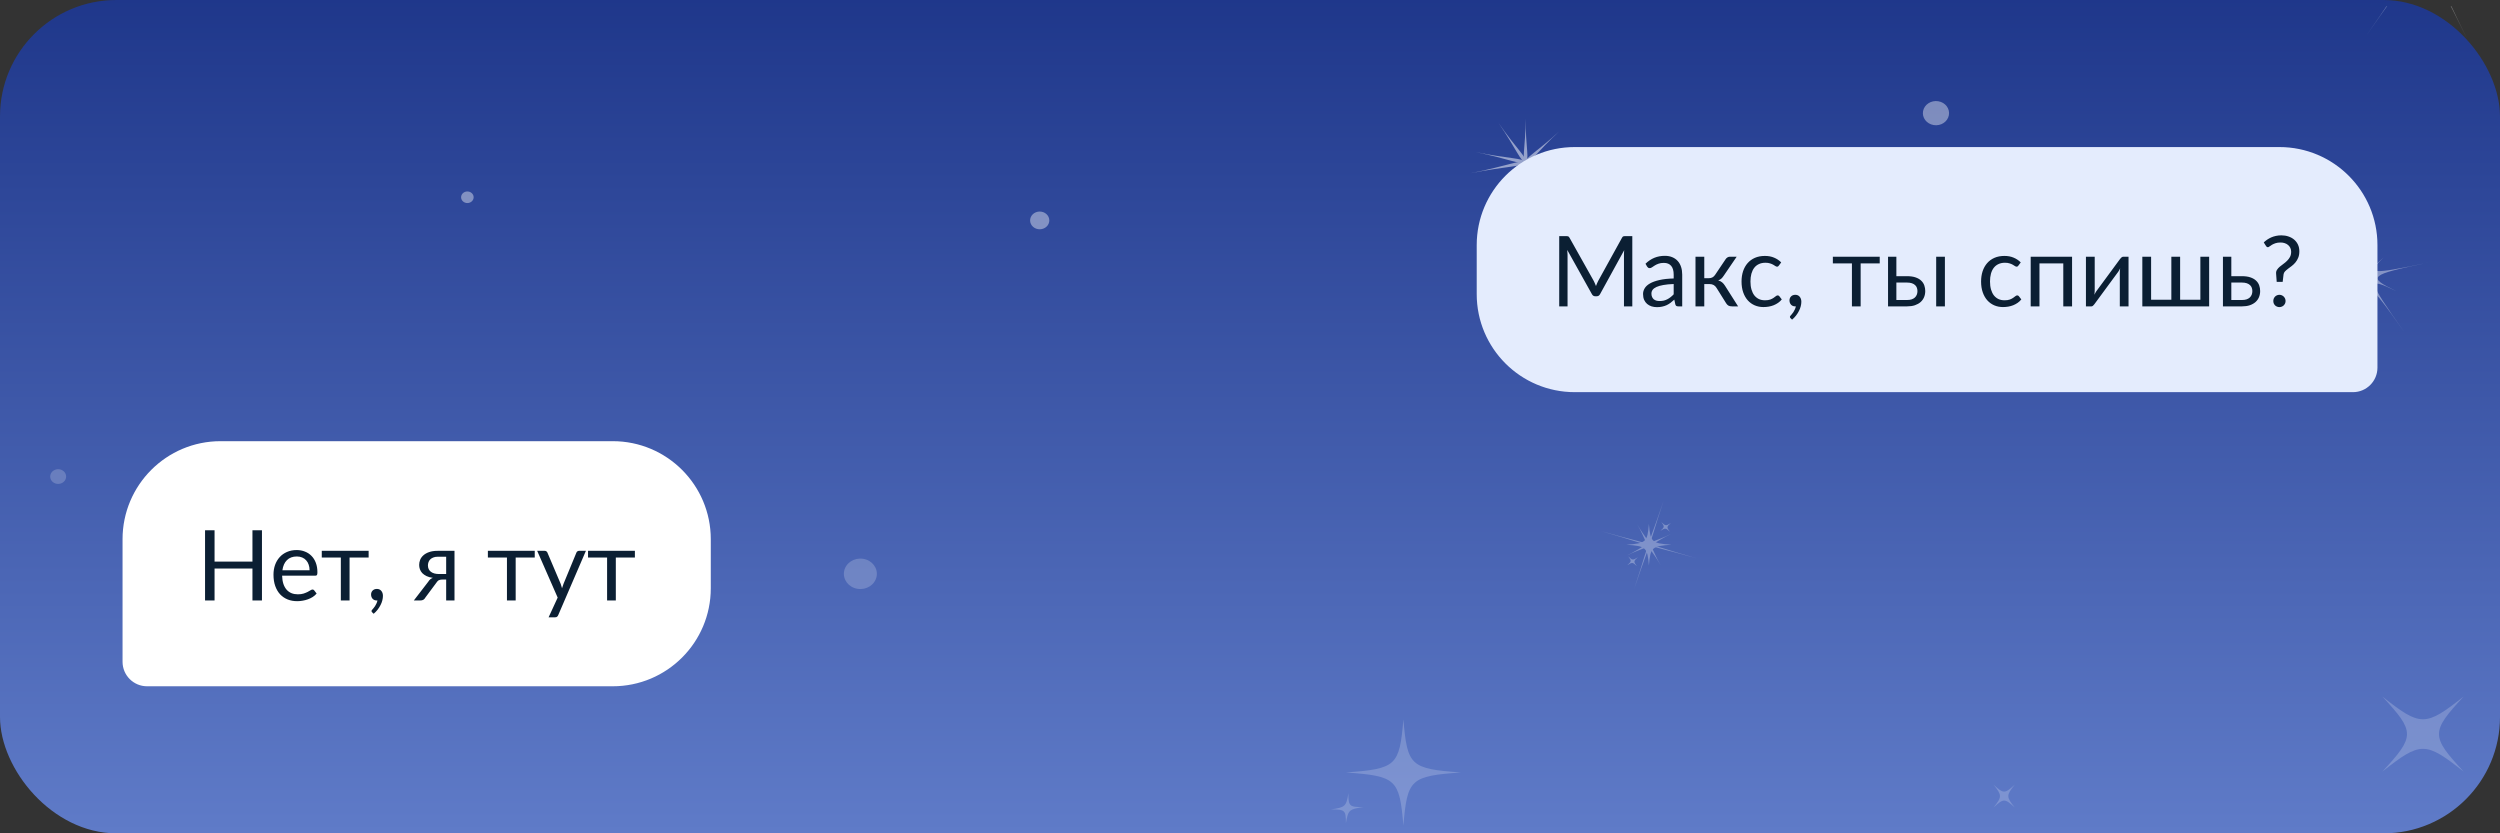 <svg width="408" height="136" viewBox="0 0 408 136" fill="none" xmlns="http://www.w3.org/2000/svg">
<rect x="0" y="0" width="408" height="136" fill="#333333" stroke="none"/>
<rect width="408" height="136" rx="19" fill="url(#paint0_linear_1114_13516)"/>
<g clip-path="url(#clip0_1114_13516)">
<g opacity="0.3">
<path d="M65.15 91.032C58.355 91.521 57.926 91.917 57.397 98.192C56.867 91.917 56.438 91.521 49.643 91.032C56.438 90.543 56.867 90.147 57.397 83.871C57.926 90.147 58.355 90.543 65.15 91.032Z" fill="white"/>
<path d="M68.067 94.07C53.838 90.019 56.526 89.512 60.005 95.591C56.526 89.512 58.492 87.747 54.105 100.887C58.492 87.747 59.041 90.228 52.459 93.442C59.041 90.228 60.952 92.044 46.724 87.993C60.952 92.044 58.265 92.551 54.786 86.473C58.265 92.551 56.299 94.317 60.686 81.176C56.299 94.317 55.75 91.835 62.332 88.621C55.75 91.835 53.838 90.019 68.067 94.07Z" fill="white"/>
<path d="M61.904 102.678C60.471 101.289 60.288 101.272 58.581 102.364C60.084 101.041 60.103 100.871 58.92 99.295C60.353 100.684 60.537 100.701 62.244 99.609C60.74 100.932 60.721 101.102 61.904 102.678Z" fill="white"/>
<path d="M73.291 90.858C71.859 89.469 71.675 89.452 69.968 90.544C71.472 89.221 71.49 89.051 70.307 87.475C71.74 88.863 71.924 88.881 73.631 87.788C72.127 89.111 72.109 89.281 73.291 90.858Z" fill="white"/>
</g>
<g opacity="0.3">
<path d="M386.167 5.825C398.861 -12.376 398.444 -8.451 387.418 -5.951C398.444 -8.451 400.31 -5.044 381.818 -16.174C400.31 -5.044 396.2 -5.234 394.15 -15.604C396.2 -5.234 392.514 -3.276 405.208 -21.477C392.514 -3.276 392.931 -7.201 403.957 -9.701C392.931 -7.201 391.065 -10.609 409.557 0.521C391.065 -10.609 395.175 -10.419 397.225 -0.049C395.175 -10.419 398.861 -12.376 386.167 5.825Z" fill="white"/>
<path d="M379.902 -0.636C400.949 -10.225 398.366 -7.006 387.651 -10.293C398.366 -7.006 398.001 -3.106 388.744 -21.994C398.001 -3.106 394.645 -5.311 398.813 -15.379C394.645 -5.311 390.426 -5.43 411.473 -15.02C390.426 -5.43 393.009 -8.65 403.723 -5.362C393.009 -8.65 393.373 -12.549 402.63 6.339C393.373 -12.549 396.729 -10.345 392.561 -0.276C396.729 -10.345 400.949 -10.225 379.902 -0.636Z" fill="white"/>
</g>
<g opacity="0.3">
<path d="M272.774 88.9C269.555 89.131 269.352 89.319 269.101 92.292C268.851 89.319 268.647 89.131 265.429 88.9C268.647 88.668 268.851 88.481 269.101 85.508C269.352 88.481 269.555 88.668 272.774 88.9Z" fill="white"/>
<path d="M276.889 91.117C266.506 88.16 268.467 87.79 271.006 92.226C268.467 87.79 269.902 86.502 266.7 96.091C269.902 86.502 270.302 88.313 265.499 90.658C270.302 88.313 271.697 89.638 261.314 86.682C271.697 89.638 269.736 90.008 267.197 85.572C269.736 90.008 268.301 91.296 271.503 81.707C268.301 91.296 267.901 89.485 272.704 87.14C267.901 89.485 266.506 88.16 276.889 91.117Z" fill="white"/>
<path d="M267.138 92.397C266.459 91.74 266.372 91.731 265.563 92.249C266.276 91.622 266.285 91.542 265.724 90.795C266.403 91.453 266.49 91.461 267.299 90.944C266.586 91.57 266.577 91.651 267.138 92.397Z" fill="white"/>
<path d="M272.532 86.798C271.854 86.14 271.767 86.132 270.958 86.649C271.67 86.022 271.679 85.942 271.119 85.195C271.798 85.853 271.885 85.861 272.693 85.344C271.981 85.971 271.972 86.051 272.532 86.798Z" fill="white"/>
</g>
<g opacity="0.4">
<path d="M378.01 56.191C379.304 54.021 379.256 53.805 377.135 52.289C379.484 53.484 379.718 53.439 381.36 51.48C380.066 53.65 380.114 53.866 382.235 55.383C379.886 54.188 379.652 54.232 378.01 56.191Z" fill="white"/>
<path d="M385.914 35.891C385.914 44.429 386.118 44.812 389.123 41.895C386.119 44.812 386.577 44.874 396.297 42.858C386.577 44.874 386.245 45.172 391.106 47.532C386.245 45.172 386.323 45.593 392.332 54.132C386.324 45.593 385.914 45.395 385.914 51.016C385.914 45.395 385.504 45.593 379.497 54.132C385.504 45.593 385.583 45.172 380.722 47.532C385.583 45.172 385.251 44.874 375.531 42.858C385.252 44.874 385.71 44.812 382.706 41.895C385.709 44.812 385.914 44.429 385.914 35.891H385.914Z" fill="white"/>
</g>
<path opacity="0.4" d="M318.055 18.812C318.262 17.738 317.487 16.714 316.324 16.523C315.161 16.333 314.052 17.049 313.846 18.122C313.639 19.196 314.415 20.221 315.577 20.411C316.74 20.602 317.849 19.886 318.055 18.812Z" fill="white"/>
<path opacity="0.4" d="M171.225 36.225C171.376 35.438 170.807 34.686 169.955 34.546C169.102 34.407 168.289 34.932 168.138 35.719C167.986 36.506 168.555 37.258 169.407 37.397C170.26 37.537 171.073 37.012 171.225 36.225Z" fill="white"/>
<path opacity="0.2" d="M143.062 94.081C143.322 92.729 142.346 91.438 140.882 91.198C139.418 90.959 138.02 91.86 137.761 93.212C137.501 94.564 138.477 95.855 139.941 96.094C141.405 96.334 142.802 95.433 143.062 94.081Z" fill="white"/>
<path opacity="0.2" d="M10.773 77.983C10.899 77.33 10.427 76.707 9.72 76.591C9.013 76.475 8.338 76.91 8.212 77.564C8.087 78.217 8.558 78.84 9.265 78.956C9.973 79.072 10.648 78.636 10.773 77.983Z" fill="white"/>
<path opacity="0.4" d="M77.284 32.358C77.383 31.843 77.011 31.352 76.454 31.261C75.897 31.17 75.365 31.513 75.266 32.027C75.168 32.542 75.539 33.033 76.096 33.124C76.653 33.216 77.185 32.872 77.284 32.358Z" fill="white"/>
<g opacity="0.5">
<path d="M248.977 19.375C248.977 28.883 251.684 27.067 240.859 24.822C251.683 27.066 250.649 24.129 243.96 33.636C250.649 24.129 247.305 24.129 253.994 33.636C247.305 24.129 246.271 27.066 257.095 24.822C246.271 27.066 248.977 28.883 248.977 19.375H248.977Z" fill="white"/>
<path d="M254.436 21.463C247.157 28.186 250.46 28.67 244.525 20.014C250.461 28.67 251.979 25.917 239.97 28.271C251.979 25.917 249.614 23.733 247.065 34.824C249.614 23.733 246.634 25.135 256.007 30.617C246.634 25.135 247.157 28.187 254.437 21.463H254.436Z" fill="white"/>
</g>
<g opacity="0.2">
<path d="M402.066 125.925C395.799 120.974 395.065 120.974 388.798 125.925C394.159 120.138 394.159 119.459 388.798 113.672C395.065 118.623 395.799 118.623 402.066 113.672C396.705 119.459 396.705 120.138 402.066 125.925Z" fill="white"/>
<path d="M328.806 131.786C327.171 130.279 326.979 130.279 325.345 131.786C326.743 130.025 326.743 129.818 325.345 128.057C326.979 129.564 327.171 129.564 328.806 128.057C327.407 129.818 327.407 130.025 328.806 131.786Z" fill="white"/>
</g>
<g opacity="0.2">
<path d="M229.034 134.729C228.394 127.136 227.875 126.656 219.653 126.065C227.875 125.473 228.394 124.994 229.034 117.4C229.674 124.994 230.194 125.473 238.416 126.065C230.194 126.656 229.674 127.136 229.034 134.729Z" fill="white"/>
<path d="M219.652 134.354C219.65 132.221 219.515 132.096 217.205 132.094C219.542 131.762 219.701 131.616 220.06 129.457C220.062 131.59 220.198 131.715 222.507 131.717C220.17 132.049 220.012 132.195 219.652 134.354Z" fill="white"/>
</g>
<g opacity="0.2">
</g>
</g>
<path d="M241 40C241 31.163 248.163 24 257 24H372C380.837 24 388 31.163 388 40V60C388 62.209 386.209 64 384 64H257C248.163 64 241 56.837 241 48V40Z" fill="#E4ECFD"/>
<path d="M266.392 38.536V50H265.032V41.576C265.032 41.464 265.035 41.344 265.04 41.216C265.051 41.088 265.061 40.957 265.072 40.824L261.136 47.992C261.013 48.232 260.827 48.352 260.576 48.352H260.352C260.101 48.352 259.915 48.232 259.792 47.992L255.776 40.792C255.808 41.075 255.824 41.336 255.824 41.576V50H254.464V38.536H255.608C255.747 38.536 255.853 38.549 255.928 38.576C256.003 38.603 256.075 38.677 256.144 38.8L260.104 45.856C260.168 45.984 260.229 46.117 260.288 46.256C260.352 46.395 260.411 46.536 260.464 46.68C260.517 46.536 260.573 46.395 260.632 46.256C260.691 46.112 260.755 45.976 260.824 45.848L264.712 38.8C264.776 38.677 264.845 38.603 264.92 38.576C265 38.549 265.109 38.536 265.248 38.536H266.392ZM273.145 46.352C272.489 46.373 271.929 46.427 271.465 46.512C271.006 46.592 270.63 46.699 270.337 46.832C270.049 46.965 269.838 47.123 269.705 47.304C269.577 47.485 269.513 47.688 269.513 47.912C269.513 48.125 269.548 48.309 269.617 48.464C269.686 48.619 269.78 48.747 269.897 48.848C270.02 48.944 270.161 49.016 270.321 49.064C270.486 49.107 270.662 49.128 270.849 49.128C271.1 49.128 271.329 49.104 271.537 49.056C271.745 49.003 271.94 48.928 272.121 48.832C272.308 48.736 272.484 48.621 272.649 48.488C272.82 48.355 272.985 48.203 273.145 48.032V46.352ZM268.545 43.04C268.993 42.608 269.476 42.285 269.993 42.072C270.51 41.859 271.084 41.752 271.713 41.752C272.166 41.752 272.569 41.827 272.921 41.976C273.273 42.125 273.569 42.333 273.809 42.6C274.049 42.867 274.23 43.189 274.353 43.568C274.476 43.947 274.537 44.363 274.537 44.816V50H273.905C273.766 50 273.66 49.979 273.585 49.936C273.51 49.888 273.452 49.797 273.409 49.664L273.249 48.896C273.036 49.093 272.828 49.269 272.625 49.424C272.422 49.573 272.209 49.701 271.985 49.808C271.761 49.909 271.521 49.987 271.265 50.04C271.014 50.099 270.734 50.128 270.425 50.128C270.11 50.128 269.814 50.085 269.537 50C269.26 49.909 269.017 49.776 268.809 49.6C268.606 49.424 268.444 49.203 268.321 48.936C268.204 48.664 268.145 48.344 268.145 47.976C268.145 47.656 268.233 47.349 268.409 47.056C268.585 46.757 268.87 46.493 269.265 46.264C269.66 46.035 270.174 45.848 270.809 45.704C271.444 45.555 272.222 45.469 273.145 45.448V44.816C273.145 44.187 273.009 43.712 272.737 43.392C272.465 43.067 272.068 42.904 271.545 42.904C271.193 42.904 270.897 42.949 270.657 43.04C270.422 43.125 270.217 43.224 270.041 43.336C269.87 43.443 269.721 43.541 269.593 43.632C269.47 43.717 269.348 43.76 269.225 43.76C269.129 43.76 269.046 43.736 268.977 43.688C268.908 43.635 268.849 43.571 268.801 43.496L268.545 43.04ZM281.626 42.296C281.701 42.179 281.799 42.083 281.922 42.008C282.045 41.933 282.175 41.896 282.314 41.896H283.426L281.322 44.984C281.194 45.181 281.061 45.344 280.922 45.472C280.783 45.595 280.613 45.691 280.41 45.76C280.666 45.829 280.882 45.939 281.058 46.088C281.234 46.232 281.391 46.419 281.53 46.648L283.658 50H282.666C282.41 50 282.213 49.957 282.074 49.872C281.935 49.787 281.815 49.664 281.714 49.504L280.138 46.984C279.887 46.568 279.511 46.36 279.01 46.36H278.138V50.008H276.706V41.896H278.138V45.4H278.906C279.333 45.4 279.666 45.219 279.906 44.856L281.626 42.296ZM290.315 43.336C290.272 43.395 290.23 43.44 290.187 43.472C290.144 43.504 290.086 43.52 290.011 43.52C289.931 43.52 289.843 43.488 289.747 43.424C289.651 43.355 289.531 43.28 289.387 43.2C289.248 43.12 289.075 43.048 288.867 42.984C288.664 42.915 288.414 42.88 288.115 42.88C287.715 42.88 287.363 42.952 287.059 43.096C286.755 43.235 286.499 43.437 286.291 43.704C286.088 43.971 285.934 44.293 285.827 44.672C285.726 45.051 285.675 45.475 285.675 45.944C285.675 46.435 285.731 46.872 285.843 47.256C285.955 47.635 286.112 47.955 286.315 48.216C286.523 48.472 286.771 48.669 287.059 48.808C287.352 48.941 287.68 49.008 288.043 49.008C288.39 49.008 288.675 48.968 288.899 48.888C289.123 48.803 289.307 48.709 289.451 48.608C289.6 48.507 289.723 48.416 289.819 48.336C289.92 48.251 290.019 48.208 290.115 48.208C290.232 48.208 290.323 48.253 290.387 48.344L290.787 48.864C290.611 49.083 290.411 49.269 290.187 49.424C289.963 49.579 289.72 49.709 289.459 49.816C289.203 49.917 288.934 49.992 288.651 50.04C288.368 50.088 288.08 50.112 287.787 50.112C287.28 50.112 286.808 50.019 286.371 49.832C285.939 49.645 285.563 49.376 285.243 49.024C284.923 48.667 284.672 48.229 284.491 47.712C284.31 47.195 284.219 46.605 284.219 45.944C284.219 45.341 284.302 44.784 284.467 44.272C284.638 43.76 284.883 43.32 285.203 42.952C285.528 42.579 285.926 42.288 286.395 42.08C286.87 41.872 287.414 41.768 288.027 41.768C288.598 41.768 289.099 41.861 289.531 42.048C289.968 42.229 290.355 42.488 290.691 42.824L290.315 43.336ZM292.228 51.936C292.185 51.899 292.156 51.864 292.14 51.832C292.124 51.8 292.116 51.76 292.116 51.712C292.116 51.675 292.126 51.637 292.148 51.6C292.174 51.563 292.204 51.528 292.236 51.496C292.289 51.437 292.356 51.36 292.436 51.264C292.521 51.168 292.606 51.053 292.692 50.92C292.777 50.792 292.854 50.648 292.924 50.488C292.998 50.333 293.052 50.168 293.084 49.992C293.068 49.997 293.049 50 293.028 50C293.012 50 292.996 50 292.98 50C292.702 50 292.476 49.909 292.3 49.728C292.129 49.541 292.044 49.304 292.044 49.016C292.044 48.765 292.129 48.552 292.3 48.376C292.476 48.2 292.708 48.112 292.996 48.112C293.156 48.112 293.297 48.141 293.42 48.2C293.542 48.259 293.644 48.341 293.724 48.448C293.809 48.549 293.873 48.669 293.916 48.808C293.958 48.941 293.98 49.088 293.98 49.248C293.98 49.488 293.945 49.739 293.876 50C293.812 50.256 293.713 50.509 293.58 50.76C293.452 51.016 293.294 51.264 293.108 51.504C292.921 51.744 292.708 51.965 292.468 52.168L292.228 51.936ZM306.77 42.984H303.658V50H302.234V42.984H299.122V41.896H306.77V42.984ZM311.24 48.96C311.528 48.96 311.776 48.925 311.984 48.856C312.197 48.781 312.373 48.68 312.512 48.552C312.651 48.419 312.755 48.264 312.824 48.088C312.893 47.912 312.928 47.72 312.928 47.512C312.928 47.32 312.899 47.141 312.84 46.976C312.781 46.805 312.683 46.656 312.544 46.528C312.411 46.4 312.235 46.299 312.016 46.224C311.797 46.149 311.531 46.112 311.216 46.112H309.488V48.96H311.24ZM311.216 45.072C311.776 45.072 312.245 45.139 312.624 45.272C313.008 45.405 313.315 45.584 313.544 45.808C313.779 46.032 313.947 46.291 314.048 46.584C314.149 46.877 314.2 47.181 314.2 47.496C314.2 47.859 314.136 48.195 314.008 48.504C313.88 48.808 313.691 49.072 313.44 49.296C313.189 49.515 312.88 49.688 312.512 49.816C312.144 49.939 311.72 50 311.24 50H308.128V41.896H309.488V45.072H311.216ZM317.408 41.896V50H315.984V41.896H317.408ZM329.409 43.336C329.366 43.395 329.323 43.44 329.281 43.472C329.238 43.504 329.179 43.52 329.105 43.52C329.025 43.52 328.937 43.488 328.841 43.424C328.745 43.355 328.625 43.28 328.481 43.2C328.342 43.12 328.169 43.048 327.961 42.984C327.758 42.915 327.507 42.88 327.209 42.88C326.809 42.88 326.457 42.952 326.153 43.096C325.849 43.235 325.593 43.437 325.385 43.704C325.182 43.971 325.027 44.293 324.921 44.672C324.819 45.051 324.769 45.475 324.769 45.944C324.769 46.435 324.825 46.872 324.937 47.256C325.049 47.635 325.206 47.955 325.409 48.216C325.617 48.472 325.865 48.669 326.153 48.808C326.446 48.941 326.774 49.008 327.137 49.008C327.483 49.008 327.769 48.968 327.993 48.888C328.217 48.803 328.401 48.709 328.545 48.608C328.694 48.507 328.817 48.416 328.913 48.336C329.014 48.251 329.113 48.208 329.209 48.208C329.326 48.208 329.417 48.253 329.481 48.344L329.881 48.864C329.705 49.083 329.505 49.269 329.281 49.424C329.057 49.579 328.814 49.709 328.553 49.816C328.297 49.917 328.027 49.992 327.745 50.04C327.462 50.088 327.174 50.112 326.881 50.112C326.374 50.112 325.902 50.019 325.465 49.832C325.033 49.645 324.657 49.376 324.337 49.024C324.017 48.667 323.766 48.229 323.585 47.712C323.403 47.195 323.313 46.605 323.313 45.944C323.313 45.341 323.395 44.784 323.561 44.272C323.731 43.76 323.977 43.32 324.297 42.952C324.622 42.579 325.019 42.288 325.489 42.08C325.963 41.872 326.507 41.768 327.121 41.768C327.691 41.768 328.193 41.861 328.625 42.048C329.062 42.229 329.449 42.488 329.785 42.824L329.409 43.336ZM338.161 50H336.729V42.984H332.841V50H331.409V41.896H338.161V50ZM347.377 41.896V50H345.953V44.496C345.953 44.389 345.958 44.275 345.969 44.152C345.98 44.029 345.993 43.907 346.009 43.784C345.961 43.891 345.913 43.989 345.865 44.08C345.817 44.171 345.766 44.253 345.713 44.328L341.801 49.648C341.742 49.733 341.668 49.816 341.577 49.896C341.492 49.971 341.396 50.008 341.289 50.008H340.425V41.904H341.857V47.408C341.857 47.509 341.852 47.621 341.841 47.744C341.83 47.861 341.817 47.981 341.801 48.104C341.849 48.003 341.897 47.909 341.945 47.824C341.993 47.733 342.041 47.651 342.089 47.576L346.001 42.256C346.06 42.171 346.134 42.091 346.225 42.016C346.316 41.936 346.414 41.896 346.521 41.896H347.377ZM360.532 41.896V50H349.628V41.896H351.06V48.92H354.364V41.896H355.796V48.92H359.1V41.896H360.532ZM365.896 48.96C366.184 48.96 366.432 48.925 366.64 48.856C366.854 48.781 367.03 48.68 367.168 48.552C367.307 48.419 367.411 48.264 367.48 48.088C367.55 47.912 367.584 47.72 367.584 47.512C367.584 47.32 367.555 47.141 367.496 46.976C367.438 46.805 367.339 46.656 367.2 46.528C367.067 46.4 366.891 46.299 366.672 46.224C366.454 46.149 366.187 46.112 365.872 46.112H364.152V48.96H365.896ZM365.872 45.072C366.432 45.072 366.902 45.139 367.28 45.272C367.664 45.405 367.971 45.584 368.2 45.808C368.435 46.032 368.603 46.291 368.704 46.584C368.806 46.877 368.856 47.181 368.856 47.496C368.856 47.859 368.792 48.195 368.664 48.504C368.536 48.808 368.347 49.072 368.096 49.296C367.846 49.515 367.536 49.688 367.168 49.816C366.8 49.939 366.376 50 365.896 50H362.784V41.896H364.152V45.072H365.872ZM369.445 39.56C369.61 39.405 369.792 39.259 369.989 39.12C370.192 38.981 370.41 38.859 370.645 38.752C370.885 38.645 371.141 38.563 371.413 38.504C371.69 38.44 371.989 38.408 372.309 38.408C372.73 38.408 373.12 38.469 373.477 38.592C373.84 38.715 374.152 38.888 374.413 39.112C374.674 39.336 374.88 39.608 375.029 39.928C375.178 40.248 375.253 40.608 375.253 41.008C375.253 41.413 375.192 41.763 375.069 42.056C374.952 42.349 374.8 42.608 374.613 42.832C374.432 43.051 374.232 43.243 374.013 43.408C373.8 43.568 373.597 43.72 373.405 43.864C373.213 44.008 373.048 44.152 372.909 44.296C372.776 44.44 372.698 44.6 372.677 44.776L372.533 46H371.557L371.461 44.672C371.44 44.432 371.485 44.224 371.597 44.048C371.709 43.867 371.856 43.699 372.037 43.544C372.218 43.384 372.418 43.229 372.637 43.08C372.856 42.925 373.058 42.755 373.245 42.568C373.437 42.381 373.597 42.171 373.725 41.936C373.853 41.696 373.917 41.411 373.917 41.08C373.917 40.851 373.872 40.643 373.781 40.456C373.69 40.269 373.568 40.112 373.413 39.984C373.258 39.851 373.074 39.749 372.861 39.68C372.653 39.611 372.429 39.576 372.189 39.576C371.864 39.576 371.584 39.616 371.349 39.696C371.12 39.776 370.925 39.864 370.765 39.96C370.605 40.056 370.474 40.144 370.373 40.224C370.277 40.304 370.197 40.344 370.133 40.344C370 40.344 369.896 40.283 369.821 40.16L369.445 39.56ZM371.005 49.12C371.005 48.981 371.029 48.851 371.077 48.728C371.13 48.605 371.2 48.499 371.285 48.408C371.376 48.317 371.482 48.245 371.605 48.192C371.728 48.139 371.858 48.112 371.997 48.112C372.136 48.112 372.266 48.139 372.389 48.192C372.512 48.245 372.618 48.317 372.709 48.408C372.8 48.499 372.872 48.605 372.925 48.728C372.978 48.851 373.005 48.981 373.005 49.12C373.005 49.264 372.978 49.397 372.925 49.52C372.872 49.637 372.8 49.741 372.709 49.832C372.618 49.923 372.512 49.992 372.389 50.04C372.266 50.093 372.136 50.12 371.997 50.12C371.858 50.12 371.728 50.093 371.605 50.04C371.482 49.992 371.376 49.923 371.285 49.832C371.2 49.741 371.13 49.637 371.077 49.52C371.029 49.397 371.005 49.264 371.005 49.12Z" fill="#0B1F33"/>
<path d="M20 88C20 79.163 27.163 72 36 72H100C108.837 72 116 79.163 116 88V96C116 104.837 108.837 112 100 112H24C21.791 112 20 110.209 20 108V88Z" fill="white"/>
<path d="M42.752 86.536V98H41.2V92.784H35.016V98H33.464V86.536H35.016V91.648H41.2V86.536H42.752ZM50.521 93.064C50.521 92.733 50.473 92.432 50.377 92.16C50.286 91.883 50.15 91.645 49.969 91.448C49.793 91.245 49.577 91.091 49.321 90.984C49.065 90.872 48.774 90.816 48.449 90.816C47.766 90.816 47.225 91.016 46.825 91.416C46.43 91.811 46.185 92.36 46.089 93.064H50.521ZM51.673 96.864C51.497 97.077 51.286 97.264 51.041 97.424C50.795 97.579 50.531 97.707 50.249 97.808C49.971 97.909 49.683 97.984 49.385 98.032C49.086 98.085 48.79 98.112 48.497 98.112C47.937 98.112 47.419 98.019 46.945 97.832C46.475 97.64 46.067 97.363 45.721 97C45.379 96.632 45.113 96.179 44.921 95.64C44.729 95.101 44.633 94.483 44.633 93.784C44.633 93.219 44.718 92.691 44.889 92.2C45.065 91.709 45.315 91.285 45.641 90.928C45.966 90.565 46.363 90.283 46.833 90.08C47.302 89.872 47.83 89.768 48.417 89.768C48.902 89.768 49.35 89.851 49.761 90.016C50.177 90.176 50.534 90.411 50.833 90.72C51.137 91.024 51.374 91.403 51.545 91.856C51.715 92.304 51.801 92.816 51.801 93.392C51.801 93.616 51.777 93.765 51.729 93.84C51.681 93.915 51.59 93.952 51.457 93.952H46.041C46.057 94.464 46.126 94.909 46.249 95.288C46.377 95.667 46.553 95.984 46.777 96.24C47.001 96.491 47.267 96.68 47.577 96.808C47.886 96.931 48.233 96.992 48.617 96.992C48.974 96.992 49.281 96.952 49.537 96.872C49.798 96.787 50.022 96.696 50.209 96.6C50.395 96.504 50.55 96.416 50.673 96.336C50.801 96.251 50.91 96.208 51.001 96.208C51.118 96.208 51.209 96.253 51.273 96.344L51.673 96.864ZM60.161 90.984H57.049V98H55.625V90.984H52.513V89.896H60.161V90.984ZM60.743 99.936C60.7 99.899 60.671 99.864 60.655 99.832C60.639 99.8 60.631 99.76 60.631 99.712C60.631 99.675 60.642 99.637 60.663 99.6C60.69 99.563 60.719 99.528 60.751 99.496C60.804 99.437 60.871 99.36 60.951 99.264C61.036 99.168 61.122 99.053 61.207 98.92C61.292 98.792 61.37 98.648 61.439 98.488C61.514 98.333 61.567 98.168 61.599 97.992C61.583 97.997 61.565 98 61.543 98C61.527 98 61.511 98 61.495 98C61.218 98 60.991 97.909 60.815 97.728C60.645 97.541 60.559 97.304 60.559 97.016C60.559 96.765 60.645 96.552 60.815 96.376C60.991 96.2 61.223 96.112 61.511 96.112C61.671 96.112 61.812 96.141 61.935 96.2C62.058 96.259 62.159 96.341 62.239 96.448C62.325 96.549 62.389 96.669 62.431 96.808C62.474 96.941 62.495 97.088 62.495 97.248C62.495 97.488 62.461 97.739 62.391 98C62.327 98.256 62.228 98.509 62.095 98.76C61.967 99.016 61.81 99.264 61.623 99.504C61.437 99.744 61.223 99.965 60.983 100.168L60.743 99.936ZM72.814 93.68V90.856H71.454C71.15 90.856 70.894 90.901 70.686 90.992C70.478 91.077 70.31 91.189 70.182 91.328C70.059 91.461 69.971 91.613 69.918 91.784C69.865 91.949 69.838 92.115 69.838 92.28C69.838 92.717 69.998 93.061 70.318 93.312C70.638 93.557 71.075 93.68 71.63 93.68H72.814ZM74.174 89.896V98H72.814V94.584H72.19C72.04 94.584 71.915 94.597 71.814 94.624C71.718 94.645 71.632 94.677 71.558 94.72C71.489 94.763 71.427 94.819 71.374 94.888C71.32 94.952 71.264 95.027 71.206 95.112L69.43 97.504C69.339 97.675 69.227 97.8 69.094 97.88C68.966 97.96 68.776 98 68.526 98H67.534L69.886 94.944C70.078 94.624 70.331 94.411 70.646 94.304C70.235 94.251 69.888 94.155 69.606 94.016C69.323 93.877 69.091 93.715 68.91 93.528C68.734 93.336 68.606 93.125 68.526 92.896C68.446 92.667 68.406 92.435 68.406 92.2C68.406 91.923 68.459 91.645 68.566 91.368C68.678 91.091 68.854 90.845 69.094 90.632C69.334 90.413 69.643 90.237 70.022 90.104C70.406 89.965 70.87 89.896 71.414 89.896H74.174ZM87.27 90.984H84.158V98H82.734V90.984H79.622V89.896H87.27V90.984ZM95.62 89.896L91.1 100.392C91.052 100.499 90.991 100.584 90.916 100.648C90.847 100.712 90.737 100.744 90.588 100.744H89.532L91.012 97.528L87.668 89.896H88.9C89.023 89.896 89.119 89.928 89.188 89.992C89.263 90.051 89.313 90.117 89.34 90.192L91.508 95.296C91.593 95.52 91.665 95.755 91.724 96C91.799 95.749 91.879 95.512 91.964 95.288L94.068 90.192C94.1 90.107 94.153 90.037 94.228 89.984C94.308 89.925 94.396 89.896 94.492 89.896H95.62ZM103.614 90.984H100.502V98H99.078V90.984H95.966V89.896H103.614V90.984Z" fill="#0B1F33"/>
<defs>
<linearGradient id="paint0_linear_1114_13516" x1="204" y1="-10.513" x2="204" y2="136" gradientUnits="userSpaceOnUse">
<stop stop-color="#1A3286"/>
<stop offset="1" stop-color="#5F7BC8"/>
</linearGradient>
<clipPath id="clip0_1114_13516">
<rect width="408" height="135" fill="white" transform="translate(0 1)"/>
</clipPath>
</defs>
</svg>
